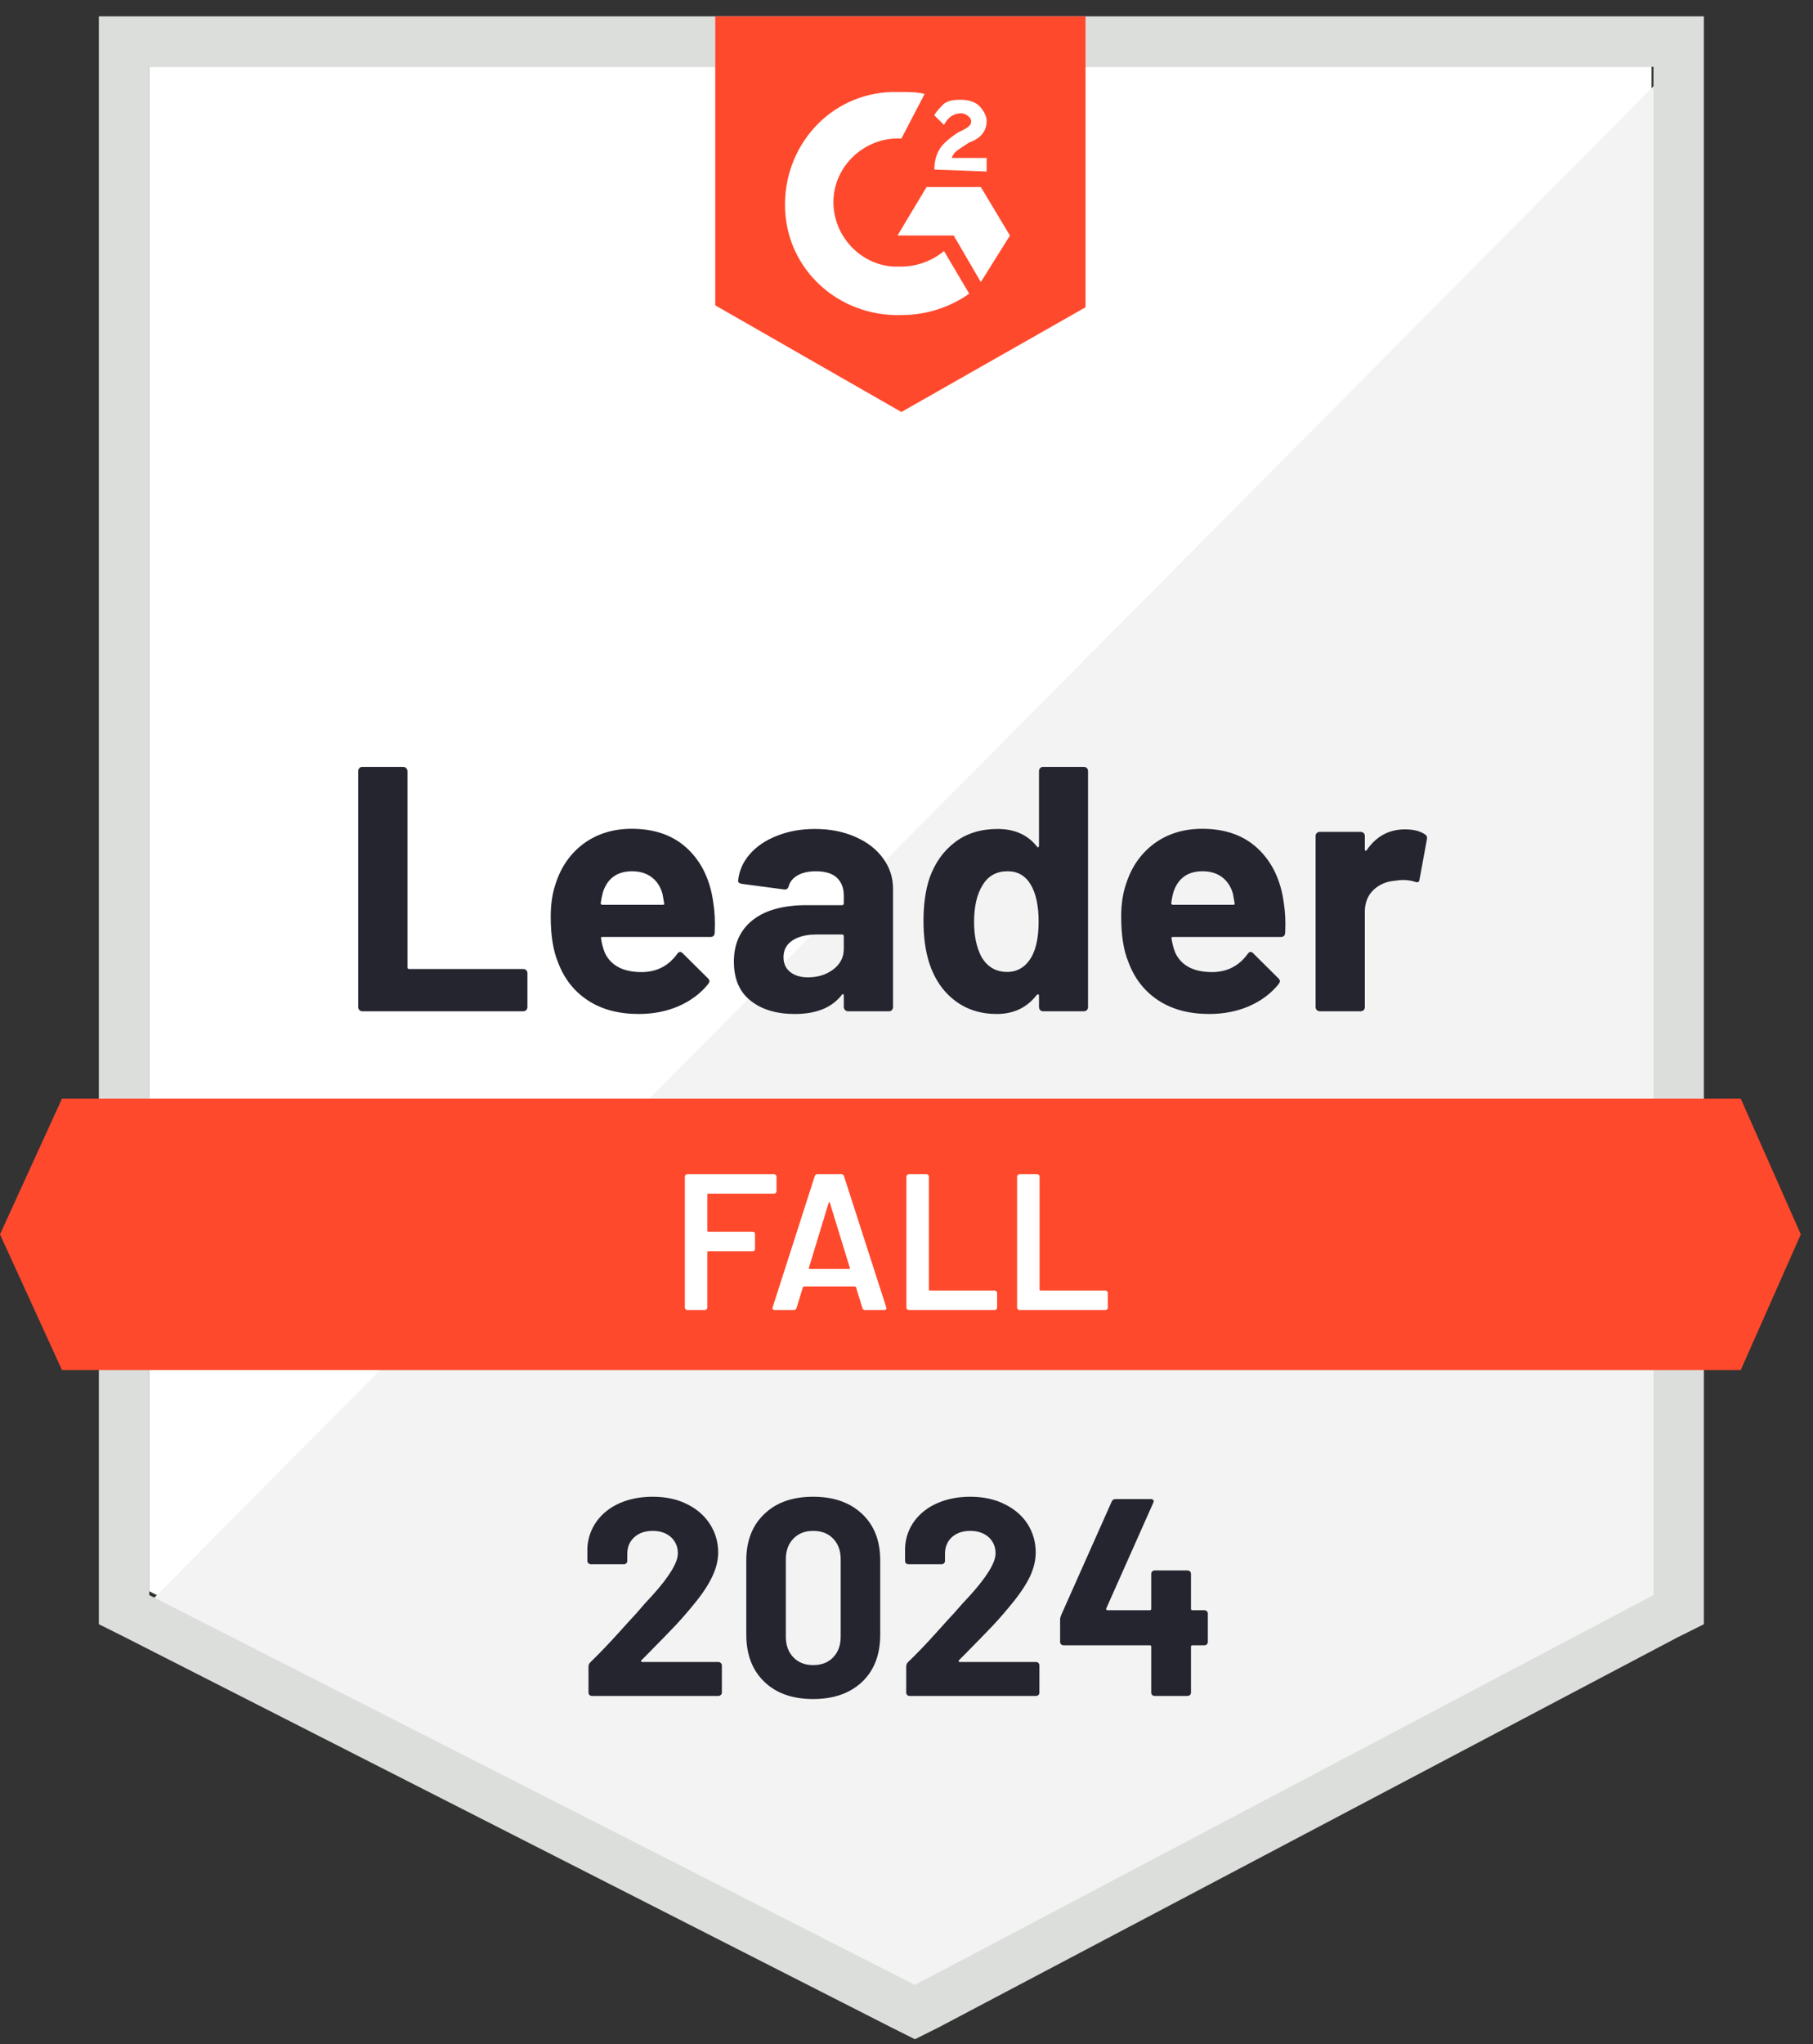 <svg width="63" height="71" viewBox="0 0 63 71" fill="none" xmlns="http://www.w3.org/2000/svg">
<rect x="0" y="0" width="63" height="71" fill="#333333" stroke="none"/>
<path d="M5.187 55.264L31.793 68.803L57.389 55.264V2.32H5.187V55.264Z" fill="white"/>
<path d="M57.928 2.521L4.648 56.206L32.265 69.88L57.928 56.745V2.521Z" fill="#F2F3F2"/>
<path d="M3.435 19.968V56.409L4.378 56.88L30.985 70.419L31.793 70.823L32.602 70.419L58.265 56.88L59.208 56.409V0.568H3.435V19.968ZM5.187 55.398V2.32H57.457V55.398L31.793 68.937L5.187 55.398Z" fill="#DCDEDC"/>
<path d="M31.322 3.195C31.591 3.195 31.861 3.195 32.13 3.263L31.322 4.812C30.109 4.745 29.032 5.688 28.964 6.9C28.897 8.113 29.84 9.19 31.052 9.258H31.322C31.861 9.258 32.4 9.056 32.804 8.719L33.679 10.201C33.006 10.672 32.197 10.942 31.322 10.942C29.166 11.009 27.348 9.392 27.28 7.237C27.213 5.081 28.829 3.263 30.985 3.195H31.322ZM34.083 6.496L35.094 8.18L34.083 9.796L33.14 8.18H31.187L32.197 6.496H34.083ZM32.467 5.89C32.467 5.62 32.534 5.351 32.669 5.149C32.804 4.947 33.073 4.745 33.275 4.61L33.41 4.543C33.679 4.408 33.747 4.34 33.747 4.206C33.747 4.071 33.544 3.936 33.41 3.936C33.14 3.936 32.938 4.071 32.804 4.34L32.467 4.004C32.534 3.869 32.669 3.734 32.804 3.599C33.006 3.465 33.208 3.465 33.41 3.465C33.612 3.465 33.881 3.532 34.016 3.667C34.151 3.802 34.285 4.004 34.285 4.206C34.285 4.543 34.083 4.812 33.679 4.947L33.477 5.081C33.275 5.216 33.14 5.283 33.073 5.486H34.285V5.957L32.467 5.89ZM31.322 14.309L37.721 10.672V0.568H24.855V10.605L31.322 14.309ZM60.488 38.154H2.155L0 42.87L2.155 47.585H60.488L62.576 42.87L60.488 38.154Z" fill="#FF492C"/>
<path d="M12.589 35.122C12.549 35.122 12.515 35.108 12.488 35.081C12.461 35.05 12.448 35.014 12.448 34.974V26.783C12.448 26.742 12.461 26.707 12.488 26.675C12.515 26.648 12.549 26.635 12.589 26.635H14.011C14.051 26.635 14.085 26.648 14.111 26.675C14.143 26.707 14.159 26.742 14.159 26.783V33.593C14.159 33.633 14.179 33.654 14.219 33.654H18.18C18.22 33.654 18.256 33.667 18.288 33.694C18.315 33.725 18.328 33.761 18.328 33.802V34.974C18.328 35.014 18.315 35.05 18.288 35.081C18.256 35.108 18.22 35.122 18.18 35.122H12.589ZM24.788 31.363C24.837 31.669 24.853 32.012 24.835 32.394C24.831 32.493 24.779 32.542 24.68 32.542H20.935C20.886 32.542 20.87 32.562 20.888 32.603C20.91 32.764 20.953 32.926 21.016 33.088C21.227 33.537 21.656 33.761 22.302 33.761C22.819 33.757 23.227 33.548 23.528 33.135C23.56 33.086 23.596 33.061 23.636 33.061C23.663 33.061 23.692 33.077 23.724 33.108L24.593 33.97C24.633 34.011 24.653 34.046 24.653 34.078C24.653 34.096 24.637 34.13 24.606 34.179C24.341 34.507 23.997 34.763 23.575 34.947C23.158 35.126 22.698 35.216 22.195 35.216C21.498 35.216 20.91 35.059 20.43 34.745C19.949 34.43 19.604 33.99 19.392 33.425C19.222 33.02 19.137 32.49 19.137 31.835C19.137 31.39 19.197 31 19.318 30.663C19.507 30.088 19.832 29.63 20.295 29.289C20.762 28.952 21.314 28.784 21.952 28.784C22.76 28.784 23.409 29.017 23.899 29.484C24.388 29.951 24.685 30.578 24.788 31.363ZM21.965 30.259C21.454 30.259 21.117 30.497 20.955 30.973C20.924 31.08 20.897 31.211 20.874 31.363C20.874 31.404 20.895 31.424 20.935 31.424H23.03C23.079 31.424 23.095 31.404 23.077 31.363C23.037 31.13 23.016 31.018 23.016 31.026C22.945 30.784 22.819 30.595 22.639 30.461C22.455 30.326 22.23 30.259 21.965 30.259ZM28.317 28.79C28.843 28.79 29.312 28.882 29.725 29.066C30.138 29.246 30.459 29.495 30.688 29.814C30.918 30.128 31.032 30.479 31.032 30.865V34.974C31.032 35.014 31.018 35.05 30.992 35.081C30.965 35.108 30.931 35.122 30.89 35.122H29.469C29.429 35.122 29.395 35.108 29.368 35.081C29.337 35.05 29.321 35.014 29.321 34.974V34.576C29.321 34.554 29.314 34.538 29.301 34.529C29.283 34.52 29.267 34.527 29.254 34.549C28.912 34.994 28.367 35.216 27.617 35.216C26.984 35.216 26.474 35.064 26.088 34.758C25.697 34.453 25.502 33.999 25.502 33.398C25.502 32.778 25.722 32.295 26.162 31.949C26.598 31.608 27.22 31.437 28.028 31.437H29.26C29.301 31.437 29.321 31.417 29.321 31.377V31.107C29.321 30.842 29.24 30.634 29.079 30.481C28.917 30.333 28.674 30.259 28.351 30.259C28.104 30.259 27.898 30.304 27.731 30.393C27.565 30.483 27.457 30.609 27.408 30.771C27.386 30.86 27.334 30.901 27.253 30.892L25.785 30.697C25.686 30.678 25.641 30.643 25.65 30.589C25.681 30.247 25.816 29.94 26.054 29.666C26.292 29.392 26.609 29.179 27.004 29.026C27.395 28.869 27.832 28.79 28.317 28.79ZM28.075 33.943C28.421 33.943 28.715 33.851 28.957 33.667C29.2 33.483 29.321 33.245 29.321 32.953V32.515C29.321 32.475 29.301 32.455 29.26 32.455H28.392C28.028 32.455 27.743 32.524 27.536 32.663C27.329 32.798 27.226 32.991 27.226 33.243C27.226 33.463 27.303 33.633 27.455 33.755C27.608 33.88 27.814 33.943 28.075 33.943ZM36.104 26.783C36.104 26.742 36.117 26.707 36.145 26.675C36.171 26.648 36.205 26.635 36.245 26.635H37.667C37.707 26.635 37.741 26.648 37.768 26.675C37.795 26.707 37.808 26.742 37.808 26.783V34.974C37.808 35.014 37.795 35.05 37.768 35.081C37.741 35.108 37.707 35.122 37.667 35.122H36.245C36.205 35.122 36.171 35.108 36.145 35.081C36.117 35.05 36.104 35.014 36.104 34.974V34.576C36.104 34.554 36.095 34.54 36.077 34.536C36.059 34.531 36.043 34.536 36.03 34.549C35.689 34.994 35.224 35.216 34.636 35.216C34.07 35.216 33.583 35.059 33.174 34.745C32.765 34.43 32.471 33.999 32.292 33.451C32.157 33.029 32.09 32.54 32.09 31.983C32.09 31.408 32.161 30.907 32.305 30.481C32.494 29.96 32.788 29.549 33.187 29.248C33.587 28.943 34.081 28.79 34.669 28.79C35.253 28.79 35.707 28.992 36.03 29.396C36.043 29.423 36.059 29.432 36.077 29.423C36.095 29.414 36.104 29.399 36.104 29.376V26.783ZM35.848 33.229C36.01 32.933 36.091 32.524 36.091 32.003C36.091 31.464 36.001 31.04 35.821 30.73C35.637 30.416 35.368 30.259 35.013 30.259C34.631 30.259 34.344 30.416 34.151 30.73C33.949 31.049 33.848 31.478 33.848 32.017C33.848 32.502 33.933 32.906 34.103 33.229C34.306 33.579 34.604 33.755 34.999 33.755C35.363 33.755 35.646 33.579 35.848 33.229ZM44.611 31.363C44.661 31.669 44.677 32.012 44.659 32.394C44.654 32.493 44.602 32.542 44.504 32.542H40.758C40.709 32.542 40.693 32.562 40.711 32.603C40.734 32.764 40.776 32.926 40.839 33.088C41.05 33.537 41.479 33.761 42.126 33.761C42.642 33.757 43.051 33.548 43.352 33.135C43.383 33.086 43.419 33.061 43.46 33.061C43.487 33.061 43.516 33.077 43.547 33.108L44.416 33.97C44.456 34.011 44.477 34.046 44.477 34.078C44.477 34.096 44.461 34.13 44.43 34.179C44.165 34.507 43.821 34.763 43.399 34.947C42.981 35.126 42.521 35.216 42.018 35.216C41.322 35.216 40.734 35.059 40.253 34.745C39.773 34.43 39.427 33.99 39.216 33.425C39.045 33.02 38.96 32.49 38.96 31.835C38.96 31.39 39.021 31 39.142 30.663C39.331 30.088 39.656 29.63 40.119 29.289C40.586 28.952 41.138 28.784 41.776 28.784C42.584 28.784 43.233 29.017 43.722 29.484C44.212 29.951 44.508 30.578 44.611 31.363ZM41.789 30.259C41.277 30.259 40.94 30.497 40.779 30.973C40.747 31.08 40.72 31.211 40.698 31.363C40.698 31.404 40.718 31.424 40.758 31.424H42.853C42.903 31.424 42.919 31.404 42.901 31.363C42.86 31.13 42.84 31.018 42.84 31.026C42.768 30.784 42.642 30.595 42.463 30.461C42.279 30.326 42.054 30.259 41.789 30.259ZM48.821 28.804C49.113 28.804 49.342 28.86 49.508 28.972C49.576 29.008 49.6 29.069 49.583 29.154L49.327 30.542C49.322 30.636 49.266 30.663 49.158 30.622C49.037 30.582 48.895 30.562 48.734 30.562C48.671 30.562 48.583 30.571 48.471 30.589C48.179 30.611 47.932 30.717 47.73 30.905C47.528 31.098 47.427 31.352 47.427 31.666V34.974C47.427 35.014 47.414 35.05 47.387 35.081C47.355 35.108 47.319 35.122 47.279 35.122H45.864C45.824 35.122 45.788 35.108 45.757 35.081C45.73 35.05 45.716 35.014 45.716 34.974V29.033C45.716 28.992 45.73 28.959 45.757 28.932C45.788 28.905 45.824 28.891 45.864 28.891H47.279C47.319 28.891 47.355 28.905 47.387 28.932C47.414 28.959 47.427 28.992 47.427 29.033V29.497C47.427 29.52 47.434 29.536 47.447 29.545C47.465 29.554 47.479 29.549 47.488 29.531C47.82 29.046 48.264 28.804 48.821 28.804Z" fill="#252530"/>
<path d="M26.984 41.374C26.984 41.397 26.975 41.414 26.957 41.428C26.944 41.446 26.925 41.455 26.903 41.455H24.613C24.59 41.455 24.579 41.466 24.579 41.489V42.748C24.579 42.771 24.59 42.782 24.613 42.782H26.155C26.178 42.782 26.198 42.788 26.216 42.802C26.23 42.82 26.236 42.84 26.236 42.863V43.375C26.236 43.397 26.23 43.417 26.216 43.435C26.198 43.449 26.178 43.455 26.155 43.455H24.613C24.59 43.455 24.579 43.467 24.579 43.489V45.416C24.579 45.438 24.57 45.456 24.552 45.469C24.539 45.487 24.521 45.496 24.498 45.496H23.879C23.856 45.496 23.838 45.487 23.825 45.469C23.807 45.456 23.798 45.438 23.798 45.416V40.862C23.798 40.84 23.807 40.822 23.825 40.808C23.838 40.79 23.856 40.781 23.879 40.781H26.903C26.925 40.781 26.944 40.79 26.957 40.808C26.975 40.822 26.984 40.84 26.984 40.862V41.374ZM30.055 45.496C30.011 45.496 29.981 45.474 29.968 45.429L29.746 44.708C29.737 44.69 29.725 44.681 29.712 44.681H27.934C27.92 44.681 27.909 44.69 27.9 44.708L27.678 45.429C27.664 45.474 27.635 45.496 27.59 45.496H26.917C26.89 45.496 26.869 45.487 26.856 45.469C26.843 45.456 26.84 45.434 26.849 45.402L28.311 40.849C28.324 40.804 28.354 40.781 28.398 40.781H29.24C29.285 40.781 29.314 40.804 29.328 40.849L30.796 45.402C30.801 45.411 30.803 45.422 30.803 45.436C30.803 45.476 30.778 45.496 30.729 45.496H30.055ZM28.109 44.028C28.104 44.055 28.113 44.068 28.136 44.068H29.503C29.53 44.068 29.539 44.055 29.53 44.028L28.836 41.771C28.832 41.754 28.825 41.745 28.816 41.745C28.807 41.745 28.8 41.754 28.796 41.771L28.109 44.028ZM31.578 45.496C31.555 45.496 31.537 45.487 31.524 45.469C31.506 45.456 31.497 45.438 31.497 45.416V40.862C31.497 40.84 31.506 40.822 31.524 40.808C31.537 40.79 31.555 40.781 31.578 40.781H32.197C32.22 40.781 32.24 40.79 32.258 40.808C32.272 40.822 32.278 40.84 32.278 40.862V44.789C32.278 44.812 32.289 44.823 32.312 44.823H34.569C34.591 44.823 34.609 44.832 34.622 44.85C34.64 44.863 34.649 44.881 34.649 44.904V45.416C34.649 45.438 34.64 45.456 34.622 45.469C34.609 45.487 34.591 45.496 34.569 45.496H31.578ZM35.424 45.496C35.401 45.496 35.383 45.487 35.37 45.469C35.352 45.456 35.343 45.438 35.343 45.416V40.862C35.343 40.84 35.352 40.822 35.37 40.808C35.383 40.79 35.401 40.781 35.424 40.781H36.044C36.066 40.781 36.086 40.79 36.104 40.808C36.118 40.822 36.124 40.84 36.124 40.862V44.789C36.124 44.812 36.136 44.823 36.158 44.823H38.415C38.437 44.823 38.457 44.832 38.475 44.85C38.489 44.863 38.495 44.881 38.495 44.904V45.416C38.495 45.438 38.489 45.456 38.475 45.469C38.457 45.487 38.437 45.496 38.415 45.496H35.424Z" fill="white"/>
<path d="M22.289 57.661C22.276 57.674 22.271 57.688 22.276 57.701C22.285 57.715 22.298 57.721 22.316 57.721H24.963C24.994 57.721 25.021 57.733 25.044 57.755C25.071 57.778 25.084 57.804 25.084 57.836V58.786C25.084 58.817 25.071 58.844 25.044 58.867C25.021 58.889 24.994 58.9 24.963 58.9H20.571C20.535 58.9 20.506 58.889 20.484 58.867C20.461 58.844 20.45 58.817 20.45 58.786V57.883C20.45 57.825 20.47 57.775 20.511 57.735C20.829 57.425 21.155 57.086 21.487 56.718C21.82 56.349 22.029 56.12 22.114 56.031C22.294 55.815 22.478 55.609 22.666 55.411C23.259 54.755 23.555 54.268 23.555 53.949C23.555 53.72 23.474 53.532 23.313 53.383C23.151 53.24 22.94 53.168 22.68 53.168C22.419 53.168 22.208 53.24 22.047 53.383C21.88 53.532 21.797 53.727 21.797 53.969V54.212C21.797 54.243 21.786 54.27 21.764 54.293C21.741 54.315 21.714 54.327 21.683 54.327H20.531C20.5 54.327 20.473 54.315 20.45 54.293C20.423 54.27 20.41 54.243 20.41 54.212V53.754C20.432 53.404 20.544 53.092 20.747 52.818C20.948 52.548 21.216 52.342 21.548 52.198C21.885 52.054 22.262 51.982 22.68 51.982C23.142 51.982 23.544 52.07 23.885 52.245C24.227 52.416 24.489 52.647 24.674 52.939C24.862 53.235 24.956 53.561 24.956 53.916C24.956 54.19 24.887 54.47 24.748 54.758C24.613 55.045 24.409 55.355 24.135 55.687C23.933 55.939 23.715 56.19 23.481 56.442C23.248 56.688 22.9 57.045 22.437 57.513L22.289 57.661ZM28.257 59.008C27.538 59.008 26.973 58.808 26.559 58.408C26.142 58.009 25.933 57.463 25.933 56.772V54.192C25.933 53.514 26.142 52.977 26.559 52.582C26.973 52.182 27.538 51.982 28.257 51.982C28.971 51.982 29.539 52.182 29.961 52.582C30.379 52.977 30.587 53.514 30.587 54.192V56.772C30.587 57.463 30.379 58.009 29.961 58.408C29.539 58.808 28.971 59.008 28.257 59.008ZM28.257 57.829C28.549 57.829 28.78 57.739 28.951 57.56C29.126 57.38 29.213 57.14 29.213 56.839V54.151C29.213 53.855 29.126 53.617 28.951 53.437C28.78 53.258 28.549 53.168 28.257 53.168C27.97 53.168 27.741 53.258 27.57 53.437C27.395 53.617 27.307 53.855 27.307 54.151V56.839C27.307 57.14 27.395 57.38 27.57 57.56C27.741 57.739 27.97 57.829 28.257 57.829ZM33.322 57.661C33.309 57.674 33.307 57.688 33.316 57.701C33.32 57.715 33.334 57.721 33.356 57.721H36.003C36.035 57.721 36.062 57.733 36.084 57.755C36.106 57.778 36.118 57.804 36.118 57.836V58.786C36.118 58.817 36.106 58.844 36.084 58.867C36.062 58.889 36.035 58.9 36.003 58.9H31.605C31.573 58.9 31.546 58.889 31.524 58.867C31.501 58.844 31.49 58.817 31.49 58.786V57.883C31.49 57.825 31.508 57.775 31.544 57.735C31.867 57.425 32.193 57.086 32.521 56.718C32.853 56.349 33.062 56.12 33.147 56.031C33.331 55.815 33.518 55.609 33.706 55.411C34.299 54.755 34.595 54.268 34.595 53.949C34.595 53.72 34.514 53.532 34.353 53.383C34.187 53.24 33.973 53.168 33.713 53.168C33.453 53.168 33.242 53.24 33.08 53.383C32.918 53.532 32.837 53.727 32.837 53.969V54.212C32.837 54.243 32.826 54.27 32.804 54.293C32.781 54.315 32.752 54.327 32.716 54.327H31.564C31.533 54.327 31.506 54.315 31.483 54.293C31.461 54.27 31.45 54.243 31.45 54.212V53.754C31.468 53.404 31.578 53.092 31.78 52.818C31.982 52.548 32.251 52.342 32.588 52.198C32.925 52.054 33.3 51.982 33.713 51.982C34.175 51.982 34.577 52.07 34.919 52.245C35.264 52.416 35.529 52.647 35.714 52.939C35.898 53.235 35.99 53.561 35.99 53.916C35.99 54.19 35.922 54.47 35.788 54.758C35.648 55.045 35.442 55.355 35.168 55.687C34.966 55.939 34.748 56.19 34.514 56.442C34.281 56.688 33.933 57.045 33.471 57.513L33.322 57.661ZM41.85 55.923C41.881 55.923 41.91 55.934 41.938 55.957C41.96 55.979 41.971 56.006 41.971 56.037V57.028C41.971 57.059 41.96 57.086 41.938 57.108C41.91 57.131 41.881 57.142 41.85 57.142H41.432C41.401 57.142 41.385 57.158 41.385 57.189V58.786C41.385 58.817 41.374 58.844 41.351 58.867C41.325 58.889 41.295 58.9 41.264 58.9H40.126C40.09 58.9 40.06 58.889 40.038 58.867C40.016 58.844 40.004 58.817 40.004 58.786V57.189C40.004 57.158 39.989 57.142 39.957 57.142H36.96C36.928 57.142 36.899 57.131 36.872 57.108C36.85 57.086 36.838 57.059 36.838 57.028V56.246C36.838 56.206 36.85 56.156 36.872 56.098L38.63 52.151C38.657 52.092 38.702 52.063 38.765 52.063H39.984C40.029 52.063 40.06 52.075 40.078 52.097C40.096 52.119 40.094 52.153 40.072 52.198L38.441 55.862C38.437 55.876 38.437 55.889 38.441 55.903C38.45 55.916 38.462 55.923 38.475 55.923H39.957C39.989 55.923 40.004 55.905 40.004 55.869V54.663C40.004 54.627 40.016 54.598 40.038 54.576C40.06 54.553 40.09 54.542 40.126 54.542H41.264C41.295 54.542 41.325 54.553 41.351 54.576C41.374 54.598 41.385 54.627 41.385 54.663V55.869C41.385 55.905 41.401 55.923 41.432 55.923H41.85Z" fill="#252530"/>
</svg>

